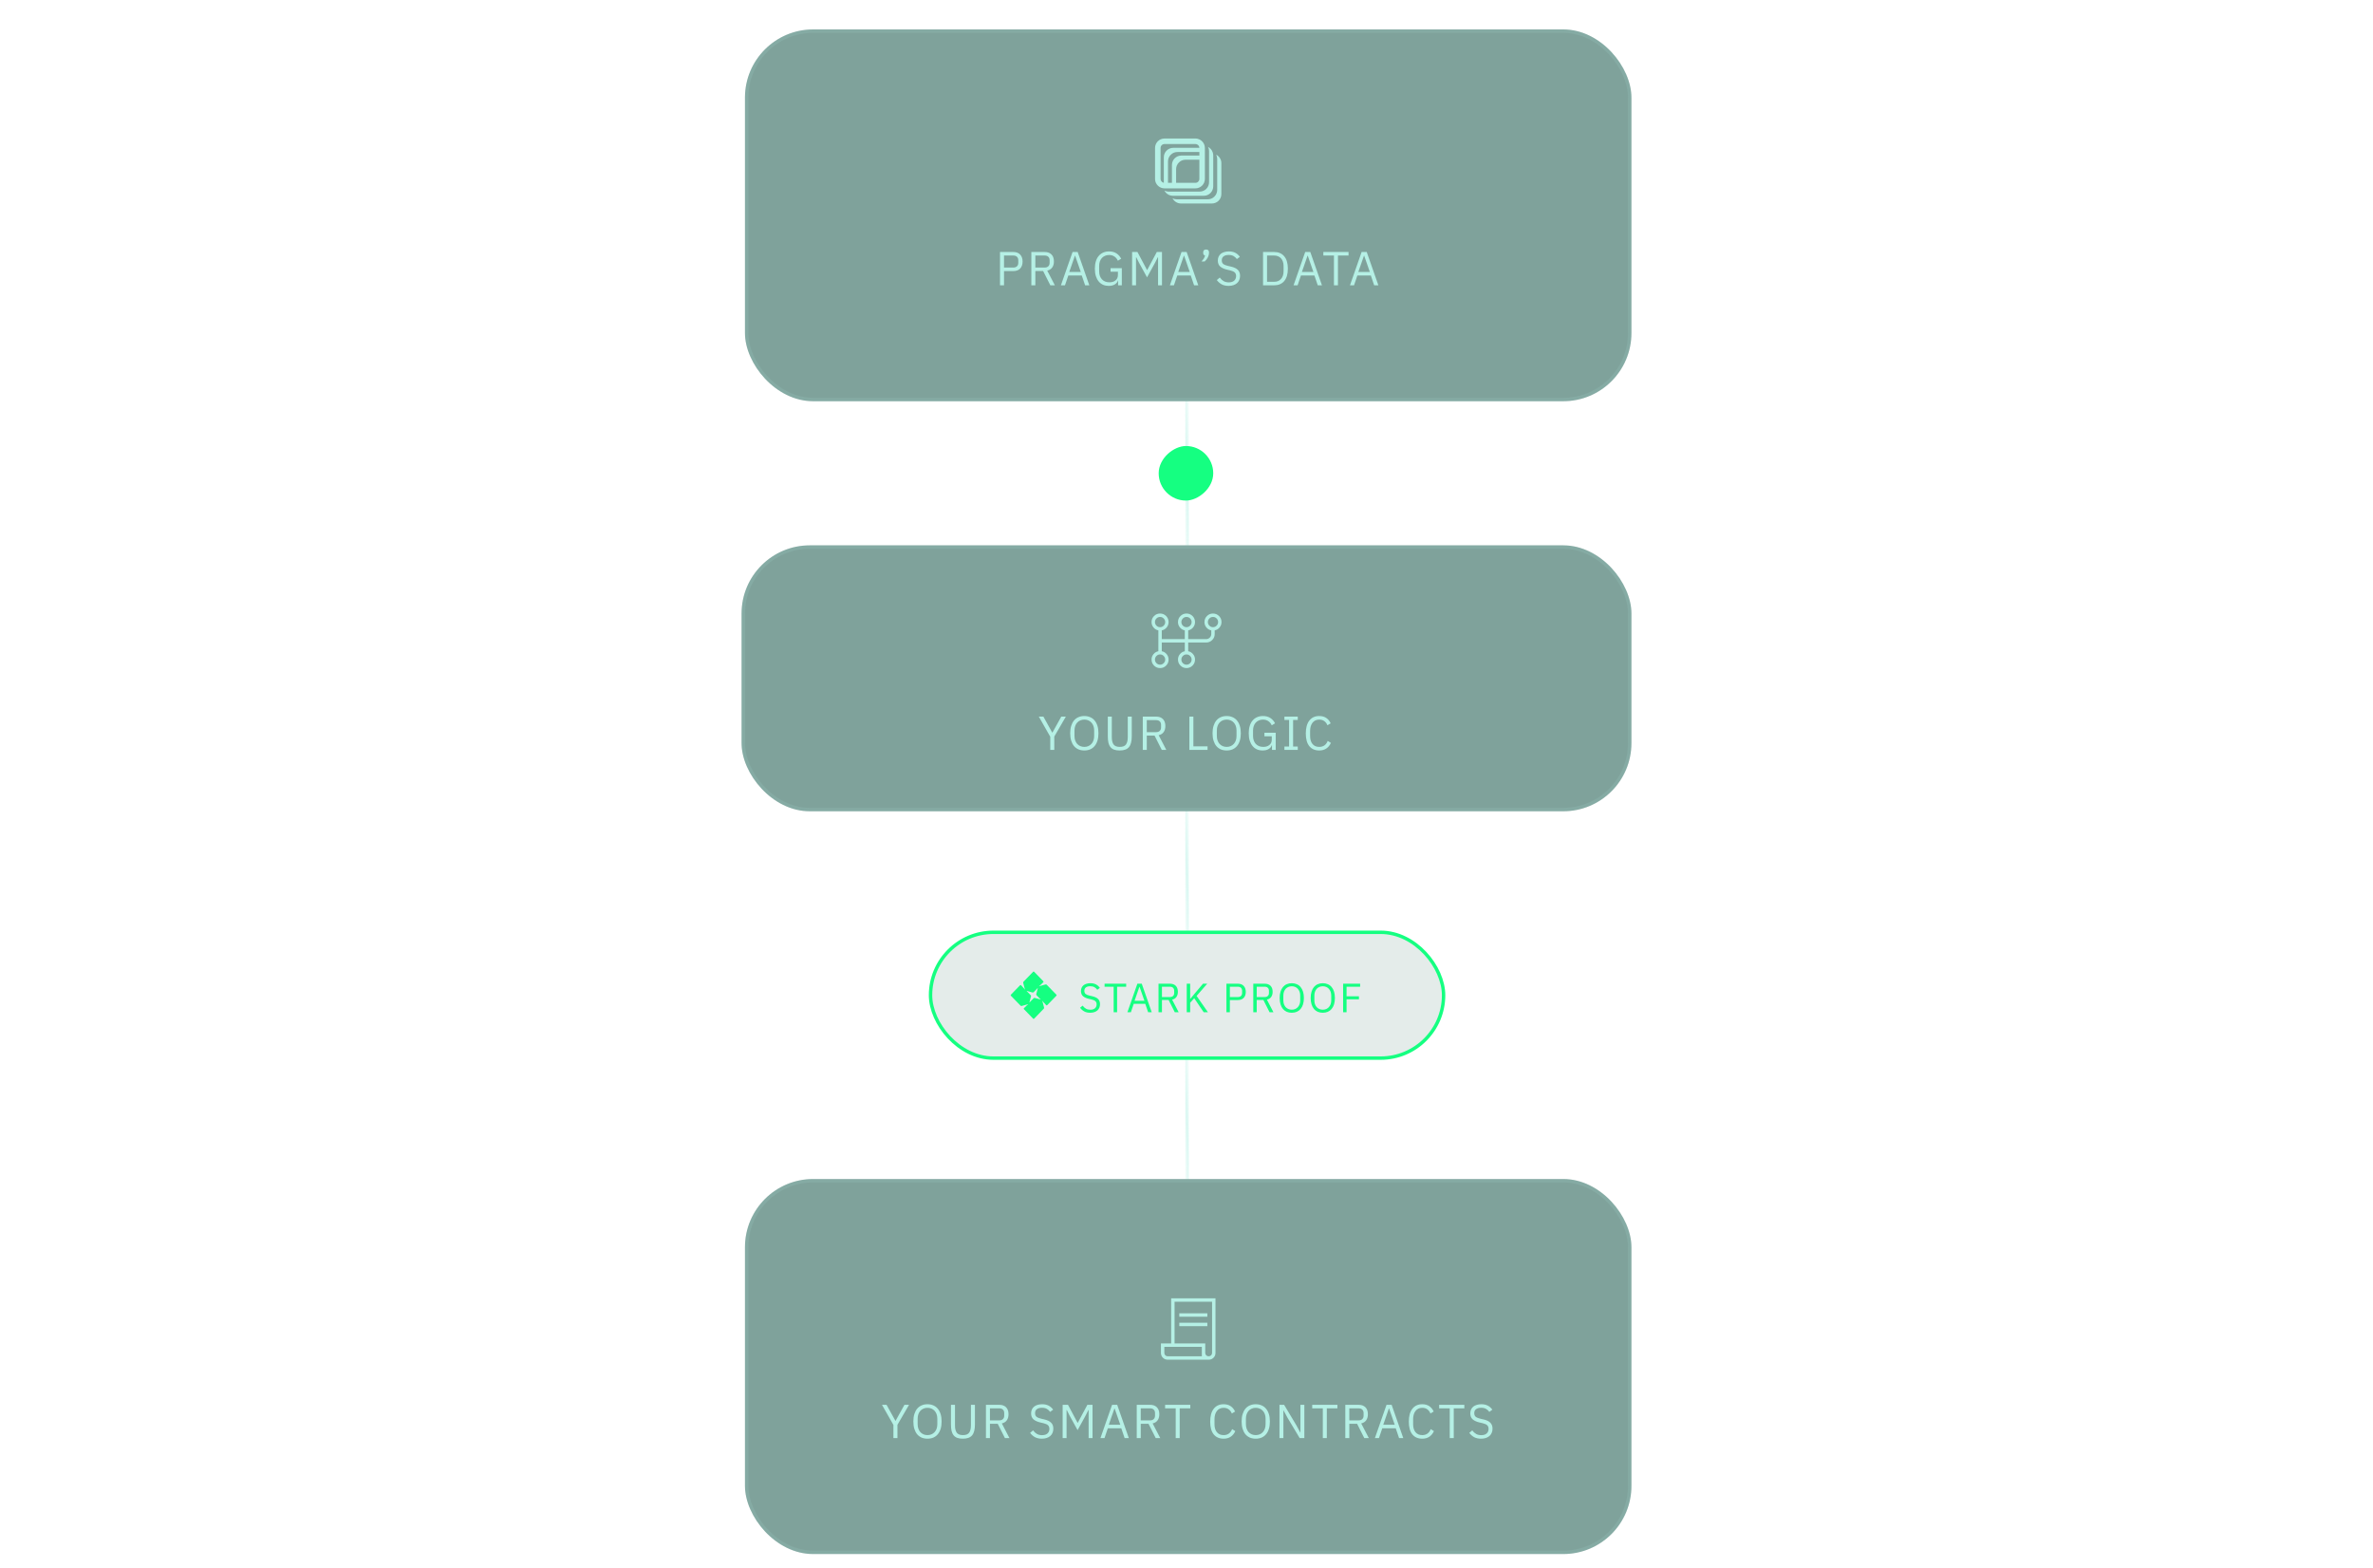 <svg width="696" height="460" viewBox="0 0 696 460" fill="none" xmlns="http://www.w3.org/2000/svg">
<g filter="url(#filter0_dd_1395_2802)">
<path d="M348.165 266.958L348.165 231.958" stroke="url(#paint0_linear_1395_2802)" stroke-opacity="0.5"/>
<path d="M348.165 153.958L348.165 111.685" stroke="url(#paint1_linear_1395_2802)" stroke-opacity="0.5"/>
<path d="M348.165 339.861L348.165 304.861" stroke="url(#paint2_linear_1395_2802)" stroke-opacity="0.5"/>
<rect x="218.5" y="2.63" width="260" height="109.055" rx="20" fill="#004738" fill-opacity="0.5"/>
<rect x="219" y="3.13" width="259" height="108.055" rx="19.5" stroke="#B5F0E5" stroke-opacity="0.12"/>
<path d="M356.705 39.372C356.895 39.747 357.004 40.167 357.004 40.615V49.7C357.004 51.225 355.765 52.464 354.241 52.464H345.153C344.706 52.464 344.283 52.354 343.91 52.165C344.366 53.066 345.298 53.685 346.375 53.685H355.46C356.985 53.685 358.224 52.446 358.224 50.922V41.836C358.224 40.759 357.604 39.827 356.703 39.372H356.705Z" fill="#B5F0E5"/>
<path d="M353.078 51.424C354.602 51.424 355.841 50.185 355.841 48.661V39.573C355.841 39.409 355.824 39.251 355.797 39.094C355.734 38.742 355.607 38.414 355.425 38.121C355.157 37.689 354.776 37.337 354.321 37.107C354.442 37.345 354.528 37.601 354.575 37.873C354.602 38.029 354.62 38.187 354.62 38.352V47.437C354.62 48.962 353.381 50.201 351.857 50.201H342.771C342.657 50.201 342.544 50.191 342.435 50.177C342.112 50.138 341.807 50.042 341.528 49.902C341.803 50.447 342.255 50.887 342.806 51.151C343.07 51.276 343.355 51.362 343.656 51.399C343.768 51.412 343.879 51.422 343.992 51.422H353.078V51.424Z" fill="#B5F0E5"/>
<path d="M342.39 49.245H350.628C352.152 49.245 353.391 48.006 353.391 46.481V37.394C353.391 37.198 353.369 37.007 353.33 36.821C353.25 36.438 353.088 36.086 352.867 35.782C352.365 35.086 351.55 34.63 350.628 34.63H341.54C340.015 34.63 338.776 35.869 338.776 37.394V46.481C338.776 47.648 339.505 48.647 340.531 49.051C340.77 49.145 341.024 49.208 341.29 49.231C341.372 49.239 341.456 49.245 341.542 49.245H342.392H342.39ZM351.771 46.481C351.771 47.113 351.257 47.627 350.626 47.627H344.952V43.613C344.952 42.088 346.191 40.849 347.716 40.849H351.771V46.481ZM351.771 39.628H346.494C344.97 39.628 343.731 40.867 343.731 42.391V47.627H342.57V41.349C342.57 39.825 343.809 38.586 345.333 38.586H351.771V39.628ZM341.229 47.582C340.748 47.445 340.397 47.005 340.397 46.481V37.394C340.397 36.763 340.911 36.249 341.542 36.249H350.628C351.046 36.249 351.409 36.473 351.611 36.807C351.708 36.972 351.767 37.159 351.771 37.363H344.112C342.587 37.363 341.348 38.602 341.348 40.126V47.605C341.307 47.597 341.268 47.59 341.229 47.578V47.582Z" fill="#B5F0E5"/>
<path d="M293.302 77.685V67.913H297.194C298.071 67.913 298.743 68.165 299.21 68.669C299.686 69.164 299.924 69.845 299.924 70.713C299.924 71.581 299.686 72.267 299.21 72.771C298.743 73.266 298.071 73.513 297.194 73.513H294.478V77.685H293.302ZM294.478 72.477H297.194C297.661 72.477 298.02 72.356 298.272 72.113C298.533 71.871 298.664 71.525 298.664 71.077V70.349C298.664 69.901 298.533 69.556 298.272 69.313C298.02 69.071 297.661 68.949 297.194 68.949H294.478V72.477ZM303.668 77.685H302.492V67.913H306.384C307.243 67.913 307.91 68.151 308.386 68.627C308.872 69.103 309.114 69.789 309.114 70.685C309.114 71.404 308.946 71.997 308.61 72.463C308.284 72.921 307.798 73.224 307.154 73.373L309.394 77.685H308.064L305.95 73.485H303.668V77.685ZM306.384 72.477C306.851 72.477 307.21 72.356 307.462 72.113C307.724 71.871 307.854 71.525 307.854 71.077V70.349C307.854 69.901 307.724 69.556 307.462 69.313C307.21 69.071 306.851 68.949 306.384 68.949H303.668V72.477H306.384ZM318.265 77.685L317.285 74.801H313.337L312.357 77.685H311.167L314.583 67.913H316.081L319.497 77.685H318.265ZM315.339 69.005H315.269L313.617 73.765H316.991L315.339 69.005ZM327.939 76.257H327.897C327.776 76.715 327.477 77.097 327.001 77.405C326.534 77.704 325.928 77.853 325.181 77.853C324.584 77.853 324.033 77.746 323.529 77.531C323.034 77.307 322.61 76.985 322.255 76.565C321.9 76.136 321.62 75.609 321.415 74.983C321.219 74.349 321.121 73.621 321.121 72.799C321.121 71.987 321.219 71.269 321.415 70.643C321.611 70.009 321.891 69.481 322.255 69.061C322.619 68.632 323.058 68.305 323.571 68.081C324.084 67.857 324.654 67.745 325.279 67.745C326.156 67.745 326.889 67.941 327.477 68.333C328.065 68.725 328.518 69.243 328.835 69.887L327.869 70.475C327.645 69.953 327.309 69.542 326.861 69.243C326.422 68.945 325.895 68.795 325.279 68.795C324.85 68.795 324.458 68.875 324.103 69.033C323.748 69.183 323.44 69.397 323.179 69.677C322.927 69.957 322.731 70.293 322.591 70.685C322.451 71.077 322.381 71.516 322.381 72.001V73.583C322.381 74.069 322.451 74.512 322.591 74.913C322.731 75.305 322.927 75.641 323.179 75.921C323.44 76.201 323.758 76.421 324.131 76.579C324.504 76.729 324.924 76.803 325.391 76.803C325.727 76.803 326.044 76.761 326.343 76.677C326.651 76.584 326.917 76.449 327.141 76.271C327.374 76.094 327.556 75.875 327.687 75.613C327.818 75.343 327.883 75.025 327.883 74.661V73.695H325.727V72.659H329.031V77.685H327.939V76.257ZM339.661 69.453H339.591L338.765 71.091L336.427 75.347L334.089 71.091L333.263 69.453H333.193V77.685H332.045V67.913H333.613L336.413 73.177H336.483L339.297 67.913H340.809V77.685H339.661V69.453ZM350.225 77.685L349.245 74.801H345.297L344.317 77.685H343.127L346.543 67.913H348.041L351.457 77.685H350.225ZM347.299 69.005H347.229L345.577 73.765H348.951L347.299 69.005ZM353.75 67.185C354.049 67.185 354.264 67.265 354.394 67.423C354.534 67.573 354.604 67.769 354.604 68.011V68.207C354.604 68.59 354.492 69.015 354.268 69.481C354.044 69.939 353.732 70.34 353.33 70.685H352.392C352.672 70.387 352.896 70.107 353.064 69.845C353.242 69.575 353.368 69.276 353.442 68.949C353.256 68.903 353.116 68.814 353.022 68.683C352.938 68.553 352.896 68.394 352.896 68.207V68.011C352.896 67.769 352.962 67.573 353.092 67.423C353.232 67.265 353.452 67.185 353.75 67.185ZM360.35 77.853C359.557 77.853 358.88 77.704 358.32 77.405C357.76 77.097 357.284 76.677 356.892 76.145L357.76 75.417C358.106 75.875 358.488 76.225 358.908 76.467C359.328 76.701 359.823 76.817 360.392 76.817C361.092 76.817 361.624 76.649 361.988 76.313C362.362 75.977 362.548 75.529 362.548 74.969C362.548 74.503 362.408 74.143 362.128 73.891C361.848 73.639 361.386 73.439 360.742 73.289L359.944 73.107C359.048 72.902 358.362 72.594 357.886 72.183C357.42 71.763 357.186 71.175 357.186 70.419C357.186 69.99 357.266 69.607 357.424 69.271C357.583 68.935 357.802 68.655 358.082 68.431C358.372 68.207 358.712 68.039 359.104 67.927C359.506 67.806 359.944 67.745 360.42 67.745C361.158 67.745 361.788 67.881 362.31 68.151C362.842 68.422 363.29 68.819 363.654 69.341L362.772 69.985C362.502 69.612 362.175 69.318 361.792 69.103C361.41 68.889 360.934 68.781 360.364 68.781C359.739 68.781 359.244 68.917 358.88 69.187C358.526 69.449 358.348 69.845 358.348 70.377C358.348 70.844 358.498 71.199 358.796 71.441C359.104 71.675 359.566 71.861 360.182 72.001L360.98 72.183C361.942 72.398 362.637 72.725 363.066 73.163C363.496 73.602 363.71 74.185 363.71 74.913C363.71 75.361 363.631 75.767 363.472 76.131C363.323 76.495 363.104 76.803 362.814 77.055C362.525 77.307 362.17 77.503 361.75 77.643C361.34 77.783 360.873 77.853 360.35 77.853ZM370.45 67.913H373.726C374.332 67.913 374.883 68.016 375.378 68.221C375.872 68.427 376.292 68.735 376.638 69.145C376.992 69.547 377.263 70.055 377.45 70.671C377.636 71.278 377.73 71.987 377.73 72.799C377.73 73.611 377.636 74.325 377.45 74.941C377.263 75.548 376.992 76.057 376.638 76.467C376.292 76.869 375.872 77.172 375.378 77.377C374.883 77.583 374.332 77.685 373.726 77.685H370.45V67.913ZM373.726 76.649C374.127 76.649 374.496 76.584 374.832 76.453C375.168 76.313 375.457 76.113 375.7 75.851C375.942 75.59 376.129 75.273 376.26 74.899C376.4 74.517 376.47 74.083 376.47 73.597V72.001C376.47 71.516 376.4 71.087 376.26 70.713C376.129 70.331 375.942 70.009 375.7 69.747C375.457 69.486 375.168 69.29 374.832 69.159C374.496 69.019 374.127 68.949 373.726 68.949H371.626V76.649H373.726ZM386.496 77.685L385.516 74.801H381.568L380.588 77.685H379.398L382.814 67.913H384.312L387.728 77.685H386.496ZM383.57 69.005H383.5L381.848 73.765H385.222L383.57 69.005ZM392.421 68.949V77.685H391.245V68.949H388.137V67.913H395.529V68.949H392.421ZM403.045 77.685L402.065 74.801H398.117L397.137 77.685H395.947L399.363 67.913H400.861L404.277 77.685H403.045ZM400.119 69.005H400.049L398.397 73.765H401.771L400.119 69.005Z" fill="#B5F0E5"/>
<rect x="218.5" y="339.822" width="260" height="110" rx="20" fill="#004738" fill-opacity="0.5"/>
<rect x="219" y="340.322" width="259" height="109" rx="19.5" stroke="#B5F0E5" stroke-opacity="0.12"/>
<mask id="mask0_1395_2802" style="mask-type:alpha" maskUnits="userSpaceOnUse" x="336" y="371" width="25" height="25">
<rect x="336.5" y="371.822" width="24" height="24" fill="#D9D9D9"/>
</mask>
<g mask="url(#mask0_1395_2802)">
<path d="M342.5 392.822C341.936 392.822 341.462 392.629 341.077 392.245C340.692 391.86 340.5 391.386 340.5 390.822V388.052H343.5V374.822H356.5V390.822C356.5 391.386 356.308 391.86 355.923 392.245C355.538 392.629 355.064 392.822 354.5 392.822H342.5ZM354.5 391.822C354.783 391.822 355.021 391.726 355.213 391.534C355.404 391.342 355.5 391.105 355.5 390.822V375.822H344.5V388.052H353.5V390.822C353.5 391.105 353.596 391.342 353.788 391.534C353.979 391.726 354.217 391.822 354.5 391.822ZM345.885 380.206V379.206H354.115V380.206H345.885ZM345.885 382.976V381.976H354.115V382.976H345.885ZM342.5 391.822H352.5V389.052H341.5V390.822C341.5 391.105 341.596 391.342 341.788 391.534C341.979 391.726 342.217 391.822 342.5 391.822ZM342.5 391.822H341.5H352.5H342.5Z" fill="#B5F0E5"/>
</g>
<path d="M262.042 415.822V411.958L258.682 406.05H260.026L262.63 410.754H262.672L265.276 406.05H266.62L263.218 411.916V415.822H262.042ZM272.031 415.99C271.396 415.99 270.822 415.882 270.309 415.668C269.805 415.444 269.371 415.122 269.007 414.702C268.652 414.272 268.377 413.745 268.181 413.12C267.985 412.485 267.887 411.757 267.887 410.936C267.887 410.114 267.985 409.391 268.181 408.766C268.377 408.14 268.652 407.613 269.007 407.184C269.371 406.754 269.805 406.432 270.309 406.218C270.822 405.994 271.396 405.882 272.031 405.882C272.656 405.882 273.226 405.994 273.739 406.218C274.252 406.432 274.686 406.754 275.041 407.184C275.405 407.613 275.685 408.14 275.881 408.766C276.077 409.391 276.175 410.114 276.175 410.936C276.175 411.757 276.077 412.485 275.881 413.12C275.685 413.745 275.405 414.272 275.041 414.702C274.686 415.122 274.252 415.444 273.739 415.668C273.226 415.882 272.656 415.99 272.031 415.99ZM272.031 414.94C272.451 414.94 272.838 414.865 273.193 414.716C273.548 414.566 273.851 414.352 274.103 414.072C274.364 413.792 274.565 413.456 274.705 413.064C274.845 412.672 274.915 412.233 274.915 411.748V410.124C274.915 409.638 274.845 409.2 274.705 408.808C274.565 408.416 274.364 408.08 274.103 407.8C273.851 407.52 273.548 407.305 273.193 407.156C272.838 407.006 272.451 406.932 272.031 406.932C271.611 406.932 271.224 407.006 270.869 407.156C270.514 407.305 270.206 407.52 269.945 407.8C269.693 408.08 269.497 408.416 269.357 408.808C269.217 409.2 269.147 409.638 269.147 410.124V411.748C269.147 412.233 269.217 412.672 269.357 413.064C269.497 413.456 269.693 413.792 269.945 414.072C270.206 414.352 270.514 414.566 270.869 414.716C271.224 414.865 271.611 414.94 272.031 414.94ZM280.095 406.05V412.098C280.095 413.031 280.268 413.74 280.613 414.226C280.958 414.702 281.565 414.94 282.433 414.94C283.301 414.94 283.908 414.702 284.253 414.226C284.598 413.74 284.771 413.031 284.771 412.098V406.05H285.947V411.818C285.947 412.527 285.882 413.143 285.751 413.666C285.63 414.188 285.429 414.622 285.149 414.968C284.869 415.313 284.5 415.57 284.043 415.738C283.595 415.906 283.044 415.99 282.391 415.99C281.738 415.99 281.187 415.906 280.739 415.738C280.3 415.57 279.946 415.313 279.675 414.968C279.404 414.622 279.208 414.188 279.087 413.666C278.975 413.143 278.919 412.527 278.919 411.818V406.05H280.095ZM290.353 415.822H289.177V406.05H293.069C293.928 406.05 294.595 406.288 295.071 406.764C295.557 407.24 295.799 407.926 295.799 408.822C295.799 409.54 295.631 410.133 295.295 410.6C294.969 411.057 294.483 411.36 293.839 411.51L296.079 415.822H294.749L292.635 411.622H290.353V415.822ZM293.069 410.614C293.536 410.614 293.895 410.492 294.147 410.25C294.409 410.007 294.539 409.662 294.539 409.214V408.486C294.539 408.038 294.409 407.692 294.147 407.45C293.895 407.207 293.536 407.086 293.069 407.086H290.353V410.614H293.069ZM305.585 415.99C304.792 415.99 304.115 415.84 303.555 415.542C302.995 415.234 302.519 414.814 302.127 414.282L302.995 413.554C303.34 414.011 303.723 414.361 304.143 414.604C304.563 414.837 305.058 414.954 305.627 414.954C306.327 414.954 306.859 414.786 307.223 414.45C307.596 414.114 307.783 413.666 307.783 413.106C307.783 412.639 307.643 412.28 307.363 412.028C307.083 411.776 306.621 411.575 305.977 411.426L305.179 411.244C304.283 411.038 303.597 410.73 303.121 410.32C302.654 409.9 302.421 409.312 302.421 408.556C302.421 408.126 302.5 407.744 302.659 407.408C302.818 407.072 303.037 406.792 303.317 406.568C303.606 406.344 303.947 406.176 304.339 406.064C304.74 405.942 305.179 405.882 305.655 405.882C306.392 405.882 307.022 406.017 307.545 406.288C308.077 406.558 308.525 406.955 308.889 407.478L308.007 408.122C307.736 407.748 307.41 407.454 307.027 407.24C306.644 407.025 306.168 406.918 305.599 406.918C304.974 406.918 304.479 407.053 304.115 407.324C303.76 407.585 303.583 407.982 303.583 408.514C303.583 408.98 303.732 409.335 304.031 409.578C304.339 409.811 304.801 409.998 305.417 410.138L306.215 410.32C307.176 410.534 307.872 410.861 308.301 411.3C308.73 411.738 308.945 412.322 308.945 413.05C308.945 413.498 308.866 413.904 308.707 414.268C308.558 414.632 308.338 414.94 308.049 415.192C307.76 415.444 307.405 415.64 306.985 415.78C306.574 415.92 306.108 415.99 305.585 415.99ZM319.292 407.59H319.222L318.396 409.228L316.058 413.484L313.72 409.228L312.894 407.59H312.824V415.822H311.676V406.05H313.244L316.044 411.314H316.114L318.928 406.05H320.44V415.822H319.292V407.59ZM329.855 415.822L328.875 412.938H324.927L323.947 415.822H322.757L326.173 406.05H327.671L331.087 415.822H329.855ZM326.929 407.142H326.859L325.207 411.902H328.581L326.929 407.142ZM334.582 415.822H333.406V406.05H337.298C338.157 406.05 338.824 406.288 339.3 406.764C339.785 407.24 340.028 407.926 340.028 408.822C340.028 409.54 339.86 410.133 339.524 410.6C339.197 411.057 338.712 411.36 338.068 411.51L340.308 415.822H338.978L336.864 411.622H334.582V415.822ZM337.298 410.614C337.765 410.614 338.124 410.492 338.376 410.25C338.637 410.007 338.768 409.662 338.768 409.214V408.486C338.768 408.038 338.637 407.692 338.376 407.45C338.124 407.207 337.765 407.086 337.298 407.086H334.582V410.614H337.298ZM346.009 407.086V415.822H344.833V407.086H341.725V406.05H349.117V407.086H346.009ZM358.883 415.99C357.642 415.99 356.676 415.57 355.985 414.73C355.295 413.88 354.949 412.634 354.949 410.992C354.949 409.349 355.295 408.089 355.985 407.212C356.676 406.325 357.642 405.882 358.883 405.882C359.705 405.882 360.391 406.068 360.941 406.442C361.501 406.815 361.935 407.342 362.243 408.024L361.291 408.598C361.095 408.094 360.797 407.692 360.395 407.394C359.994 407.086 359.49 406.932 358.883 406.932C358.463 406.932 358.085 407.011 357.749 407.17C357.423 407.328 357.143 407.557 356.909 407.856C356.685 408.145 356.513 408.495 356.391 408.906C356.27 409.307 356.209 409.76 356.209 410.264V411.72C356.209 412.728 356.443 413.516 356.909 414.086C357.376 414.655 358.034 414.94 358.883 414.94C359.509 414.94 360.031 414.781 360.451 414.464C360.871 414.137 361.179 413.708 361.375 413.176L362.313 413.764C362.005 414.454 361.562 415 360.983 415.402C360.405 415.794 359.705 415.99 358.883 415.99ZM368.311 415.99C367.676 415.99 367.102 415.882 366.589 415.668C366.085 415.444 365.651 415.122 365.287 414.702C364.932 414.272 364.657 413.745 364.461 413.12C364.265 412.485 364.167 411.757 364.167 410.936C364.167 410.114 364.265 409.391 364.461 408.766C364.657 408.14 364.932 407.613 365.287 407.184C365.651 406.754 366.085 406.432 366.589 406.218C367.102 405.994 367.676 405.882 368.311 405.882C368.936 405.882 369.506 405.994 370.019 406.218C370.532 406.432 370.966 406.754 371.321 407.184C371.685 407.613 371.965 408.14 372.161 408.766C372.357 409.391 372.455 410.114 372.455 410.936C372.455 411.757 372.357 412.485 372.161 413.12C371.965 413.745 371.685 414.272 371.321 414.702C370.966 415.122 370.532 415.444 370.019 415.668C369.506 415.882 368.936 415.99 368.311 415.99ZM368.311 414.94C368.731 414.94 369.118 414.865 369.473 414.716C369.828 414.566 370.131 414.352 370.383 414.072C370.644 413.792 370.845 413.456 370.985 413.064C371.125 412.672 371.195 412.233 371.195 411.748V410.124C371.195 409.638 371.125 409.2 370.985 408.808C370.845 408.416 370.644 408.08 370.383 407.8C370.131 407.52 369.828 407.305 369.473 407.156C369.118 407.006 368.731 406.932 368.311 406.932C367.891 406.932 367.504 407.006 367.149 407.156C366.794 407.305 366.486 407.52 366.225 407.8C365.973 408.08 365.777 408.416 365.637 408.808C365.497 409.2 365.427 409.638 365.427 410.124V411.748C365.427 412.233 365.497 412.672 365.637 413.064C365.777 413.456 365.973 413.792 366.225 414.072C366.486 414.352 366.794 414.566 367.149 414.716C367.504 414.865 367.891 414.94 368.311 414.94ZM377.635 409.858L376.459 407.688H376.417V415.822H375.269V406.05H376.627L380.197 412.014L381.373 414.184H381.415V406.05H382.563V415.822H381.205L377.635 409.858ZM389.158 407.086V415.822H387.982V407.086H384.874V406.05H392.266V407.086H389.158ZM395.755 415.822H394.579V406.05H398.471C399.33 406.05 399.997 406.288 400.473 406.764C400.959 407.24 401.201 407.926 401.201 408.822C401.201 409.54 401.033 410.133 400.697 410.6C400.371 411.057 399.885 411.36 399.241 411.51L401.481 415.822H400.151L398.037 411.622H395.755V415.822ZM398.471 410.614C398.938 410.614 399.297 410.492 399.549 410.25C399.811 410.007 399.941 409.662 399.941 409.214V408.486C399.941 408.038 399.811 407.692 399.549 407.45C399.297 407.207 398.938 407.086 398.471 407.086H395.755V410.614H398.471ZM410.352 415.822L409.372 412.938H405.424L404.444 415.822H403.254L406.67 406.05H408.168L411.584 415.822H410.352ZM407.426 407.142H407.356L405.704 411.902H409.078L407.426 407.142ZM417.142 415.99C415.901 415.99 414.935 415.57 414.244 414.73C413.553 413.88 413.208 412.634 413.208 410.992C413.208 409.349 413.553 408.089 414.244 407.212C414.935 406.325 415.901 405.882 417.142 405.882C417.963 405.882 418.649 406.068 419.2 406.442C419.76 406.815 420.194 407.342 420.502 408.024L419.55 408.598C419.354 408.094 419.055 407.692 418.654 407.394C418.253 407.086 417.749 406.932 417.142 406.932C416.722 406.932 416.344 407.011 416.008 407.17C415.681 407.328 415.401 407.557 415.168 407.856C414.944 408.145 414.771 408.495 414.65 408.906C414.529 409.307 414.468 409.76 414.468 410.264V411.72C414.468 412.728 414.701 413.516 415.168 414.086C415.635 414.655 416.293 414.94 417.142 414.94C417.767 414.94 418.29 414.781 418.71 414.464C419.13 414.137 419.438 413.708 419.634 413.176L420.572 413.764C420.264 414.454 419.821 415 419.242 415.402C418.663 415.794 417.963 415.99 417.142 415.99ZM426.383 407.086V415.822H425.207V407.086H422.099V406.05H429.491V407.086H426.383ZM434.399 415.99C433.605 415.99 432.929 415.84 432.369 415.542C431.809 415.234 431.333 414.814 430.941 414.282L431.809 413.554C432.154 414.011 432.537 414.361 432.957 414.604C433.377 414.837 433.871 414.954 434.441 414.954C435.141 414.954 435.673 414.786 436.037 414.45C436.41 414.114 436.597 413.666 436.597 413.106C436.597 412.639 436.457 412.28 436.177 412.028C435.897 411.776 435.435 411.575 434.791 411.426L433.993 411.244C433.097 411.038 432.411 410.73 431.935 410.32C431.468 409.9 431.235 409.312 431.235 408.556C431.235 408.126 431.314 407.744 431.473 407.408C431.631 407.072 431.851 406.792 432.131 406.568C432.42 406.344 432.761 406.176 433.153 406.064C433.554 405.942 433.993 405.882 434.469 405.882C435.206 405.882 435.836 406.017 436.359 406.288C436.891 406.558 437.339 406.955 437.703 407.478L436.821 408.122C436.55 407.748 436.223 407.454 435.841 407.24C435.458 407.025 434.982 406.918 434.413 406.918C433.787 406.918 433.293 407.053 432.929 407.324C432.574 407.585 432.397 407.982 432.397 408.514C432.397 408.98 432.546 409.335 432.845 409.578C433.153 409.811 433.615 409.998 434.231 410.138L435.029 410.32C435.99 410.534 436.685 410.861 437.115 411.3C437.544 411.738 437.759 412.322 437.759 413.05C437.759 413.498 437.679 413.904 437.521 414.268C437.371 414.632 437.152 414.94 436.863 415.192C436.573 415.444 436.219 415.64 435.799 415.78C435.388 415.92 434.921 415.99 434.399 415.99Z" fill="#B5F0E5"/>
<g filter="url(#filter1_d_1395_2802)">
<rect x="355.842" y="124.822" width="16" height="16" rx="8" transform="rotate(90 355.842 124.822)" fill="#15FF81"/>
</g>
<rect x="217.5" y="153.958" width="261" height="78" rx="20" fill="#004738" fill-opacity="0.5"/>
<rect x="218" y="154.458" width="260" height="77" rx="19.5" stroke="#B5F0E5" stroke-opacity="0.12"/>
<mask id="mask1_1395_2802" style="mask-type:alpha" maskUnits="userSpaceOnUse" x="336" y="169" width="24" height="25">
<rect x="336" y="169.958" width="24" height="24" fill="#D9D9D9"/>
</mask>
<g mask="url(#mask1_1395_2802)">
<path d="M340.252 189.958C339.558 189.958 338.968 189.715 338.481 189.229C337.994 188.743 337.75 188.152 337.75 187.458C337.75 186.859 337.941 186.33 338.322 185.871C338.704 185.412 339.179 185.128 339.75 185.018V178.898C339.179 178.788 338.704 178.504 338.322 178.045C337.941 177.586 337.75 177.057 337.75 176.458C337.75 175.764 337.993 175.173 338.479 174.687C338.964 174.201 339.554 173.958 340.248 173.958C340.942 173.958 341.532 174.201 342.019 174.687C342.506 175.173 342.75 175.764 342.75 176.458C342.75 177.057 342.559 177.586 342.178 178.045C341.796 178.504 341.321 178.788 340.75 178.898V181.458H347.5V178.898C346.929 178.788 346.454 178.504 346.072 178.045C345.691 177.586 345.5 177.057 345.5 176.458C345.5 175.764 345.743 175.173 346.229 174.687C346.714 174.201 347.304 173.958 347.998 173.958C348.692 173.958 349.282 174.201 349.769 174.687C350.256 175.173 350.5 175.764 350.5 176.458C350.5 177.057 350.309 177.586 349.928 178.045C349.546 178.504 349.071 178.788 348.5 178.898V181.458H353.769C354.181 181.458 354.534 181.311 354.828 181.017C355.122 180.722 355.269 180.37 355.269 179.958V178.898C354.699 178.788 354.223 178.504 353.841 178.045C353.46 177.586 353.269 177.057 353.269 176.458C353.269 175.764 353.512 175.173 353.998 174.687C354.483 174.201 355.073 173.958 355.767 173.958C356.461 173.958 357.051 174.201 357.538 174.687C358.026 175.173 358.269 175.764 358.269 176.458C358.269 177.057 358.079 177.586 357.697 178.045C357.316 178.504 356.84 178.788 356.269 178.898V179.958C356.269 180.652 356.026 181.243 355.54 181.729C355.054 182.215 354.464 182.458 353.769 182.458H348.5V185.018C349.071 185.128 349.546 185.412 349.928 185.871C350.309 186.33 350.5 186.859 350.5 187.458C350.5 188.152 350.257 188.743 349.771 189.229C349.286 189.715 348.696 189.958 348.002 189.958C347.308 189.958 346.718 189.715 346.231 189.229C345.744 188.743 345.5 188.152 345.5 187.458C345.5 186.859 345.691 186.33 346.072 185.871C346.454 185.412 346.929 185.128 347.5 185.018V182.458H340.75V185.018C341.321 185.128 341.796 185.412 342.178 185.871C342.559 186.33 342.75 186.859 342.75 187.458C342.75 188.152 342.507 188.743 342.022 189.229C341.536 189.715 340.946 189.958 340.252 189.958ZM340.25 188.958C340.662 188.958 341.014 188.811 341.309 188.517C341.603 188.222 341.75 187.87 341.75 187.458C341.75 187.046 341.603 186.694 341.309 186.399C341.014 186.105 340.662 185.958 340.25 185.958C339.838 185.958 339.486 186.105 339.191 186.399C338.897 186.694 338.75 187.046 338.75 187.458C338.75 187.87 338.897 188.222 339.191 188.517C339.486 188.811 339.838 188.958 340.25 188.958ZM340.25 177.958C340.662 177.958 341.014 177.811 341.309 177.517C341.603 177.222 341.75 176.87 341.75 176.458C341.75 176.046 341.603 175.694 341.309 175.399C341.014 175.105 340.662 174.958 340.25 174.958C339.838 174.958 339.486 175.105 339.191 175.399C338.897 175.694 338.75 176.046 338.75 176.458C338.75 176.87 338.897 177.222 339.191 177.517C339.486 177.811 339.838 177.958 340.25 177.958ZM348 188.958C348.412 188.958 348.764 188.811 349.059 188.517C349.353 188.222 349.5 187.87 349.5 187.458C349.5 187.046 349.353 186.694 349.059 186.399C348.764 186.105 348.412 185.958 348 185.958C347.588 185.958 347.236 186.105 346.941 186.399C346.647 186.694 346.5 187.046 346.5 187.458C346.5 187.87 346.647 188.222 346.941 188.517C347.236 188.811 347.588 188.958 348 188.958ZM348 177.958C348.412 177.958 348.764 177.811 349.059 177.517C349.353 177.222 349.5 176.87 349.5 176.458C349.5 176.046 349.353 175.694 349.059 175.399C348.764 175.105 348.412 174.958 348 174.958C347.588 174.958 347.236 175.105 346.941 175.399C346.647 175.694 346.5 176.046 346.5 176.458C346.5 176.87 346.647 177.222 346.941 177.517C347.236 177.811 347.588 177.958 348 177.958ZM355.769 177.958C356.181 177.958 356.534 177.811 356.828 177.517C357.122 177.222 357.269 176.87 357.269 176.458C357.269 176.046 357.122 175.694 356.828 175.399C356.534 175.105 356.181 174.958 355.769 174.958C355.358 174.958 355.005 175.105 354.711 175.399C354.416 175.694 354.269 176.046 354.269 176.458C354.269 176.87 354.416 177.222 354.711 177.517C355.005 177.811 355.358 177.958 355.769 177.958Z" fill="#B5F0E5"/>
</g>
<path d="M308.042 213.958V210.094L304.682 204.186H306.026L308.63 208.89H308.672L311.276 204.186H312.62L309.218 210.052V213.958H308.042ZM318.031 214.126C317.396 214.126 316.822 214.019 316.309 213.804C315.805 213.58 315.371 213.258 315.007 212.838C314.652 212.409 314.377 211.881 314.181 211.256C313.985 210.621 313.887 209.893 313.887 209.072C313.887 208.251 313.985 207.527 314.181 206.902C314.377 206.277 314.652 205.749 315.007 205.32C315.371 204.891 315.805 204.569 316.309 204.354C316.822 204.13 317.396 204.018 318.031 204.018C318.656 204.018 319.226 204.13 319.739 204.354C320.252 204.569 320.686 204.891 321.041 205.32C321.405 205.749 321.685 206.277 321.881 206.902C322.077 207.527 322.175 208.251 322.175 209.072C322.175 209.893 322.077 210.621 321.881 211.256C321.685 211.881 321.405 212.409 321.041 212.838C320.686 213.258 320.252 213.58 319.739 213.804C319.226 214.019 318.656 214.126 318.031 214.126ZM318.031 213.076C318.451 213.076 318.838 213.001 319.193 212.852C319.548 212.703 319.851 212.488 320.103 212.208C320.364 211.928 320.565 211.592 320.705 211.2C320.845 210.808 320.915 210.369 320.915 209.884V208.26C320.915 207.775 320.845 207.336 320.705 206.944C320.565 206.552 320.364 206.216 320.103 205.936C319.851 205.656 319.548 205.441 319.193 205.292C318.838 205.143 318.451 205.068 318.031 205.068C317.611 205.068 317.224 205.143 316.869 205.292C316.514 205.441 316.206 205.656 315.945 205.936C315.693 206.216 315.497 206.552 315.357 206.944C315.217 207.336 315.147 207.775 315.147 208.26V209.884C315.147 210.369 315.217 210.808 315.357 211.2C315.497 211.592 315.693 211.928 315.945 212.208C316.206 212.488 316.514 212.703 316.869 212.852C317.224 213.001 317.611 213.076 318.031 213.076ZM326.095 204.186V210.234C326.095 211.167 326.268 211.877 326.613 212.362C326.958 212.838 327.565 213.076 328.433 213.076C329.301 213.076 329.908 212.838 330.253 212.362C330.598 211.877 330.771 211.167 330.771 210.234V204.186H331.947V209.954C331.947 210.663 331.882 211.279 331.751 211.802C331.63 212.325 331.429 212.759 331.149 213.104C330.869 213.449 330.5 213.706 330.043 213.874C329.595 214.042 329.044 214.126 328.391 214.126C327.738 214.126 327.187 214.042 326.739 213.874C326.3 213.706 325.946 213.449 325.675 213.104C325.404 212.759 325.208 212.325 325.087 211.802C324.975 211.279 324.919 210.663 324.919 209.954V204.186H326.095ZM336.353 213.958H335.177V204.186H339.069C339.928 204.186 340.595 204.424 341.071 204.9C341.557 205.376 341.799 206.062 341.799 206.958C341.799 207.677 341.631 208.269 341.295 208.736C340.969 209.193 340.483 209.497 339.839 209.646L342.079 213.958H340.749L338.635 209.758H336.353V213.958ZM339.069 208.75C339.536 208.75 339.895 208.629 340.147 208.386C340.409 208.143 340.539 207.798 340.539 207.35V206.622C340.539 206.174 340.409 205.829 340.147 205.586C339.895 205.343 339.536 205.222 339.069 205.222H336.353V208.75H339.069ZM348.841 213.958V204.186H350.017V212.922H354.175V213.958H348.841ZM359.785 214.126C359.15 214.126 358.576 214.019 358.063 213.804C357.559 213.58 357.125 213.258 356.761 212.838C356.406 212.409 356.131 211.881 355.935 211.256C355.739 210.621 355.641 209.893 355.641 209.072C355.641 208.251 355.739 207.527 355.935 206.902C356.131 206.277 356.406 205.749 356.761 205.32C357.125 204.891 357.559 204.569 358.063 204.354C358.576 204.13 359.15 204.018 359.785 204.018C360.41 204.018 360.98 204.13 361.493 204.354C362.006 204.569 362.44 204.891 362.795 205.32C363.159 205.749 363.439 206.277 363.635 206.902C363.831 207.527 363.929 208.251 363.929 209.072C363.929 209.893 363.831 210.621 363.635 211.256C363.439 211.881 363.159 212.409 362.795 212.838C362.44 213.258 362.006 213.58 361.493 213.804C360.98 214.019 360.41 214.126 359.785 214.126ZM359.785 213.076C360.205 213.076 360.592 213.001 360.947 212.852C361.302 212.703 361.605 212.488 361.857 212.208C362.118 211.928 362.319 211.592 362.459 211.2C362.599 210.808 362.669 210.369 362.669 209.884V208.26C362.669 207.775 362.599 207.336 362.459 206.944C362.319 206.552 362.118 206.216 361.857 205.936C361.605 205.656 361.302 205.441 360.947 205.292C360.592 205.143 360.205 205.068 359.785 205.068C359.365 205.068 358.978 205.143 358.623 205.292C358.268 205.441 357.96 205.656 357.699 205.936C357.447 206.216 357.251 206.552 357.111 206.944C356.971 207.336 356.901 207.775 356.901 208.26V209.884C356.901 210.369 356.971 210.808 357.111 211.2C357.251 211.592 357.447 211.928 357.699 212.208C357.96 212.488 358.268 212.703 358.623 212.852C358.978 213.001 359.365 213.076 359.785 213.076ZM373.071 212.53H373.029C372.908 212.987 372.609 213.37 372.133 213.678C371.666 213.977 371.06 214.126 370.313 214.126C369.716 214.126 369.165 214.019 368.661 213.804C368.166 213.58 367.742 213.258 367.387 212.838C367.032 212.409 366.752 211.881 366.547 211.256C366.351 210.621 366.253 209.893 366.253 209.072C366.253 208.26 366.351 207.541 366.547 206.916C366.743 206.281 367.023 205.754 367.387 205.334C367.751 204.905 368.19 204.578 368.703 204.354C369.216 204.13 369.786 204.018 370.411 204.018C371.288 204.018 372.021 204.214 372.609 204.606C373.197 204.998 373.65 205.516 373.967 206.16L373.001 206.748C372.777 206.225 372.441 205.815 371.993 205.516C371.554 205.217 371.027 205.068 370.411 205.068C369.982 205.068 369.59 205.147 369.235 205.306C368.88 205.455 368.572 205.67 368.311 205.95C368.059 206.23 367.863 206.566 367.723 206.958C367.583 207.35 367.513 207.789 367.513 208.274V209.856C367.513 210.341 367.583 210.785 367.723 211.186C367.863 211.578 368.059 211.914 368.311 212.194C368.572 212.474 368.89 212.693 369.263 212.852C369.636 213.001 370.056 213.076 370.523 213.076C370.859 213.076 371.176 213.034 371.475 212.95C371.783 212.857 372.049 212.721 372.273 212.544C372.506 212.367 372.688 212.147 372.819 211.886C372.95 211.615 373.015 211.298 373.015 210.934V209.968H370.859V208.932H374.163V213.958H373.071V212.53ZM376.715 213.958V212.978H378.087V205.166H376.715V204.186H380.635V205.166H379.263V212.978H380.635V213.958H376.715ZM386.927 214.126C385.686 214.126 384.72 213.706 384.029 212.866C383.338 212.017 382.993 210.771 382.993 209.128C382.993 207.485 383.338 206.225 384.029 205.348C384.72 204.461 385.686 204.018 386.927 204.018C387.748 204.018 388.434 204.205 388.985 204.578C389.545 204.951 389.979 205.479 390.287 206.16L389.335 206.734C389.139 206.23 388.84 205.829 388.439 205.53C388.038 205.222 387.534 205.068 386.927 205.068C386.507 205.068 386.129 205.147 385.793 205.306C385.466 205.465 385.186 205.693 384.953 205.992C384.729 206.281 384.556 206.631 384.435 207.042C384.314 207.443 384.253 207.896 384.253 208.4V209.856C384.253 210.864 384.486 211.653 384.953 212.222C385.42 212.791 386.078 213.076 386.927 213.076C387.552 213.076 388.075 212.917 388.495 212.6C388.915 212.273 389.223 211.844 389.419 211.312L390.357 211.9C390.049 212.591 389.606 213.137 389.027 213.538C388.448 213.93 387.748 214.126 386.927 214.126Z" fill="#B5F0E5"/>
<rect x="272.925" y="267.458" width="150.481" height="36.903" rx="18.451" fill="#1B6352" fill-opacity="0.12"/>
<rect x="272.925" y="267.458" width="150.481" height="36.903" rx="18.451" stroke="#15FF81"/>
<path fill-rule="evenodd" clip-rule="evenodd" d="M303.156 286.801L301.964 288.029C301.964 288.03 301.963 288.031 301.962 288.031C301.959 288.033 301.956 288.034 301.952 288.034C301.941 288.034 301.933 288.026 301.933 288.015C301.933 288.013 301.933 288.011 301.934 288.009C301.934 288.009 301.934 288.009 301.934 288.009L302.387 286.266C302.426 286.141 302.397 285.998 302.301 285.899L301.11 284.671C301.109 284.67 301.108 284.669 301.108 284.668C301.106 284.665 301.105 284.662 301.105 284.658C301.105 284.647 301.113 284.638 301.124 284.638C301.126 284.638 301.128 284.639 301.13 284.639L302.82 285.107C302.941 285.147 303.079 285.117 303.175 285.018L304.367 283.789C304.367 283.789 304.368 283.788 304.369 283.787C304.372 283.785 304.375 283.784 304.379 283.784C304.39 283.784 304.398 283.793 304.398 283.804C304.398 283.806 304.398 283.808 304.397 283.81L303.944 285.553C303.905 285.678 303.934 285.82 304.03 285.919L305.221 287.148C305.222 287.149 305.223 287.15 305.223 287.15C305.225 287.153 305.226 287.157 305.226 287.161C305.226 287.172 305.218 287.18 305.207 287.18C305.205 287.18 305.203 287.18 305.201 287.179C305.201 287.179 305.201 287.179 305.201 287.179L303.511 286.712C303.39 286.672 303.252 286.702 303.156 286.801ZM309.855 285.781L307.009 282.847C306.913 282.748 306.775 282.718 306.654 282.758L304.783 283.276C304.783 283.275 304.783 283.275 304.782 283.275C304.781 283.276 304.779 283.276 304.777 283.276C304.766 283.276 304.758 283.268 304.758 283.257C304.758 283.25 304.761 283.244 304.767 283.241C304.971 283.101 305.28 282.847 306.021 282.084C306.089 282.013 306.089 281.898 306.021 281.827L303.29 279.011C303.221 278.94 303.11 278.94 303.041 279.011L300.196 281.945C300.1 282.044 300.071 282.187 300.11 282.312L300.611 284.241C300.611 284.241 300.611 284.242 300.611 284.242C300.612 284.244 300.612 284.246 300.612 284.248C300.612 284.258 300.604 284.267 300.593 284.267C300.587 284.267 300.581 284.264 300.578 284.258C300.442 284.048 300.196 283.728 299.456 282.965C299.387 282.894 299.276 282.894 299.207 282.965L296.476 285.781C296.408 285.852 296.408 285.967 296.476 286.037L299.322 288.972C299.418 289.071 299.556 289.1 299.677 289.061L301.548 288.543C301.548 288.543 301.548 288.543 301.549 288.543C301.55 288.543 301.552 288.542 301.554 288.542C301.565 288.542 301.573 288.551 301.573 288.562C301.573 288.569 301.57 288.575 301.564 288.578C301.564 288.578 301.564 288.578 301.564 288.578C301.36 288.718 301.051 288.972 300.31 289.735C300.242 289.806 300.242 289.92 300.31 289.991L303.041 292.808C303.11 292.878 303.221 292.878 303.29 292.808L306.135 289.873C306.231 289.774 306.26 289.632 306.221 289.507L305.719 287.577C305.719 287.577 305.72 287.577 305.72 287.577C305.719 287.575 305.719 287.573 305.719 287.571C305.719 287.56 305.727 287.552 305.738 287.552C305.744 287.552 305.75 287.555 305.753 287.561C305.889 287.771 306.135 288.09 306.875 288.854C306.944 288.925 307.055 288.925 307.124 288.854L309.855 286.037C309.923 285.967 309.923 285.852 309.855 285.781Z" fill="#15FF81"/>
<path d="M319.755 291.053C319.075 291.053 318.495 290.925 318.015 290.669C317.535 290.405 317.127 290.045 316.791 289.589L317.535 288.965C317.831 289.357 318.159 289.657 318.519 289.865C318.879 290.065 319.303 290.165 319.791 290.165C320.391 290.165 320.847 290.021 321.159 289.733C321.479 289.445 321.639 289.061 321.639 288.581C321.639 288.181 321.519 287.873 321.279 287.657C321.039 287.441 320.643 287.269 320.091 287.141L319.407 286.985C318.639 286.809 318.051 286.545 317.643 286.193C317.243 285.833 317.043 285.329 317.043 284.681C317.043 284.313 317.111 283.985 317.247 283.697C317.383 283.409 317.571 283.169 317.811 282.977C318.059 282.785 318.351 282.641 318.687 282.545C319.031 282.441 319.407 282.389 319.815 282.389C320.447 282.389 320.987 282.505 321.435 282.737C321.891 282.969 322.275 283.309 322.587 283.757L321.831 284.309C321.599 283.989 321.319 283.737 320.991 283.553C320.663 283.369 320.255 283.277 319.767 283.277C319.231 283.277 318.807 283.393 318.495 283.625C318.191 283.849 318.039 284.189 318.039 284.645C318.039 285.045 318.167 285.349 318.423 285.557C318.687 285.757 319.083 285.917 319.611 286.037L320.295 286.193C321.119 286.377 321.715 286.657 322.083 287.033C322.451 287.409 322.635 287.909 322.635 288.533C322.635 288.917 322.567 289.265 322.431 289.577C322.303 289.889 322.115 290.153 321.867 290.369C321.619 290.585 321.315 290.753 320.955 290.873C320.603 290.993 320.203 291.053 319.755 291.053ZM327.643 283.421V290.909H326.635V283.421H323.971V282.533H330.307V283.421H327.643ZM336.749 290.909L335.909 288.437H332.525L331.685 290.909H330.665L333.593 282.533H334.877L337.805 290.909H336.749ZM334.241 283.469H334.181L332.765 287.549H335.657L334.241 283.469ZM340.801 290.909H339.793V282.533H343.129C343.865 282.533 344.437 282.737 344.845 283.145C345.261 283.553 345.469 284.141 345.469 284.909C345.469 285.525 345.325 286.033 345.037 286.433C344.757 286.825 344.341 287.085 343.789 287.213L345.709 290.909H344.569L342.757 287.309H340.801V290.909ZM343.129 286.445C343.529 286.445 343.837 286.341 344.053 286.133C344.277 285.925 344.389 285.629 344.389 285.245V284.621C344.389 284.237 344.277 283.941 344.053 283.733C343.837 283.525 343.529 283.421 343.129 283.421H340.801V286.445H343.129ZM350.265 286.793L349.077 288.113V290.909H348.069V282.533H349.077V286.985H349.113L350.313 285.533L352.845 282.533H354.081L350.961 286.121L354.297 290.909H353.049L350.265 286.793ZM359.71 290.909V282.533H363.046C363.798 282.533 364.374 282.749 364.774 283.181C365.182 283.605 365.386 284.189 365.386 284.933C365.386 285.677 365.182 286.265 364.774 286.697C364.374 287.121 363.798 287.333 363.046 287.333H360.718V290.909H359.71ZM360.718 286.445H363.046C363.446 286.445 363.754 286.341 363.97 286.133C364.194 285.925 364.306 285.629 364.306 285.245V284.621C364.306 284.237 364.194 283.941 363.97 283.733C363.754 283.525 363.446 283.421 363.046 283.421H360.718V286.445ZM368.595 290.909H367.587V282.533H370.923C371.659 282.533 372.231 282.737 372.639 283.145C373.055 283.553 373.263 284.141 373.263 284.909C373.263 285.525 373.119 286.033 372.831 286.433C372.551 286.825 372.135 287.085 371.583 287.213L373.503 290.909H372.363L370.551 287.309H368.595V290.909ZM370.923 286.445C371.323 286.445 371.631 286.341 371.847 286.133C372.071 285.925 372.183 285.629 372.183 285.245V284.621C372.183 284.237 372.071 283.941 371.847 283.733C371.631 283.525 371.323 283.421 370.923 283.421H368.595V286.445H370.923ZM378.878 291.053C378.334 291.053 377.842 290.961 377.402 290.777C376.97 290.585 376.598 290.309 376.286 289.949C375.982 289.581 375.746 289.129 375.578 288.593C375.41 288.049 375.326 287.425 375.326 286.721C375.326 286.017 375.41 285.397 375.578 284.861C375.746 284.325 375.982 283.873 376.286 283.505C376.598 283.137 376.97 282.861 377.402 282.677C377.842 282.485 378.334 282.389 378.878 282.389C379.414 282.389 379.902 282.485 380.342 282.677C380.782 282.861 381.154 283.137 381.458 283.505C381.77 283.873 382.01 284.325 382.178 284.861C382.346 285.397 382.43 286.017 382.43 286.721C382.43 287.425 382.346 288.049 382.178 288.593C382.01 289.129 381.77 289.581 381.458 289.949C381.154 290.309 380.782 290.585 380.342 290.777C379.902 290.961 379.414 291.053 378.878 291.053ZM378.878 290.153C379.238 290.153 379.57 290.089 379.874 289.961C380.178 289.833 380.438 289.649 380.654 289.409C380.878 289.169 381.05 288.881 381.17 288.545C381.29 288.209 381.35 287.833 381.35 287.417V286.025C381.35 285.609 381.29 285.233 381.17 284.897C381.05 284.561 380.878 284.273 380.654 284.033C380.438 283.793 380.178 283.609 379.874 283.481C379.57 283.353 379.238 283.289 378.878 283.289C378.518 283.289 378.186 283.353 377.882 283.481C377.578 283.609 377.314 283.793 377.09 284.033C376.874 284.273 376.706 284.561 376.586 284.897C376.466 285.233 376.406 285.609 376.406 286.025V287.417C376.406 287.833 376.466 288.209 376.586 288.545C376.706 288.881 376.874 289.169 377.09 289.409C377.314 289.649 377.578 289.833 377.882 289.961C378.186 290.089 378.518 290.153 378.878 290.153ZM387.974 291.053C387.43 291.053 386.938 290.961 386.498 290.777C386.066 290.585 385.694 290.309 385.382 289.949C385.078 289.581 384.842 289.129 384.674 288.593C384.506 288.049 384.422 287.425 384.422 286.721C384.422 286.017 384.506 285.397 384.674 284.861C384.842 284.325 385.078 283.873 385.382 283.505C385.694 283.137 386.066 282.861 386.498 282.677C386.938 282.485 387.43 282.389 387.974 282.389C388.51 282.389 388.998 282.485 389.438 282.677C389.878 282.861 390.25 283.137 390.554 283.505C390.866 283.873 391.106 284.325 391.274 284.861C391.442 285.397 391.526 286.017 391.526 286.721C391.526 287.425 391.442 288.049 391.274 288.593C391.106 289.129 390.866 289.581 390.554 289.949C390.25 290.309 389.878 290.585 389.438 290.777C388.998 290.961 388.51 291.053 387.974 291.053ZM387.974 290.153C388.334 290.153 388.666 290.089 388.97 289.961C389.274 289.833 389.534 289.649 389.75 289.409C389.974 289.169 390.146 288.881 390.266 288.545C390.386 288.209 390.446 287.833 390.446 287.417V286.025C390.446 285.609 390.386 285.233 390.266 284.897C390.146 284.561 389.974 284.273 389.75 284.033C389.534 283.793 389.274 283.609 388.97 283.481C388.666 283.353 388.334 283.289 387.974 283.289C387.614 283.289 387.282 283.353 386.978 283.481C386.674 283.609 386.41 283.793 386.186 284.033C385.97 284.273 385.802 284.561 385.682 284.897C385.562 285.233 385.502 285.609 385.502 286.025V287.417C385.502 287.833 385.562 288.209 385.682 288.545C385.802 288.881 385.97 289.169 386.186 289.409C386.41 289.649 386.674 289.833 386.978 289.961C387.282 290.089 387.614 290.153 387.974 290.153ZM393.938 290.909V282.533H398.93V283.421H394.946V286.229H398.582V287.117H394.946V290.909H393.938Z" fill="#15FF81"/>
</g>
<defs>
<filter id="filter0_dd_1395_2802" x="211.5" y="0.63" width="273" height="459.191" filterUnits="userSpaceOnUse" color-interpolation-filters="sRGB">
<feFlood flood-opacity="0" result="BackgroundImageFix"/>
<feColorMatrix in="SourceAlpha" type="matrix" values="0 0 0 0 0 0 0 0 0 0 0 0 0 0 0 0 0 0 127 0" result="hardAlpha"/>
<feMorphology radius="2" operator="erode" in="SourceAlpha" result="effect1_dropShadow_1395_2802"/>
<feOffset dy="2"/>
<feGaussianBlur stdDeviation="2"/>
<feColorMatrix type="matrix" values="0 0 0 0 0.063 0 0 0 0 0.094 0 0 0 0 0.157 0 0 0 0.06 0"/>
<feBlend mode="normal" in2="BackgroundImageFix" result="effect1_dropShadow_1395_2802"/>
<feColorMatrix in="SourceAlpha" type="matrix" values="0 0 0 0 0 0 0 0 0 0 0 0 0 0 0 0 0 0 127 0" result="hardAlpha"/>
<feMorphology radius="2" operator="erode" in="SourceAlpha" result="effect2_dropShadow_1395_2802"/>
<feOffset dy="4"/>
<feGaussianBlur stdDeviation="4"/>
<feColorMatrix type="matrix" values="0 0 0 0 0.063 0 0 0 0 0.094 0 0 0 0 0.157 0 0 0 0.1 0"/>
<feBlend mode="normal" in2="effect1_dropShadow_1395_2802" result="effect2_dropShadow_1395_2802"/>
<feBlend mode="normal" in="SourceGraphic" in2="effect2_dropShadow_1395_2802" result="shape"/>
</filter>
<filter id="filter1_d_1395_2802" x="325.842" y="110.822" width="44" height="44" filterUnits="userSpaceOnUse" color-interpolation-filters="sRGB">
<feFlood flood-opacity="0" result="BackgroundImageFix"/>
<feColorMatrix in="SourceAlpha" type="matrix" values="0 0 0 0 0 0 0 0 0 0 0 0 0 0 0 0 0 0 127 0" result="hardAlpha"/>
<feOffset/>
<feGaussianBlur stdDeviation="7"/>
<feComposite in2="hardAlpha" operator="out"/>
<feColorMatrix type="matrix" values="0 0 0 0 0.235 0 0 0 0 0.957 0 0 0 0 0.404 0 0 0 0.8 0"/>
<feBlend mode="normal" in2="BackgroundImageFix" result="effect1_dropShadow_1395_2802"/>
<feBlend mode="normal" in="SourceGraphic" in2="effect1_dropShadow_1395_2802" result="shape"/>
</filter>
<linearGradient id="paint0_linear_1395_2802" x1="348.5" y1="219.458" x2="344.5" y2="219.676" gradientUnits="userSpaceOnUse">
<stop stop-color="#B5F0E5" stop-opacity="0"/>
<stop offset="0.51" stop-color="#B5F0E5"/>
<stop offset="1" stop-color="#B5F0E5" stop-opacity="0"/>
</linearGradient>
<linearGradient id="paint1_linear_1395_2802" x1="348.5" y1="96.588" x2="344.496" y2="96.769" gradientUnits="userSpaceOnUse">
<stop stop-color="#B5F0E5" stop-opacity="0"/>
<stop offset="0.51" stop-color="#B5F0E5"/>
<stop offset="1" stop-color="#B5F0E5" stop-opacity="0"/>
</linearGradient>
<linearGradient id="paint2_linear_1395_2802" x1="348.5" y1="292.361" x2="344.5" y2="292.579" gradientUnits="userSpaceOnUse">
<stop stop-color="#B5F0E5" stop-opacity="0"/>
<stop offset="0.51" stop-color="#B5F0E5"/>
<stop offset="1" stop-color="#B5F0E5" stop-opacity="0"/>
</linearGradient>
</defs>
</svg>

